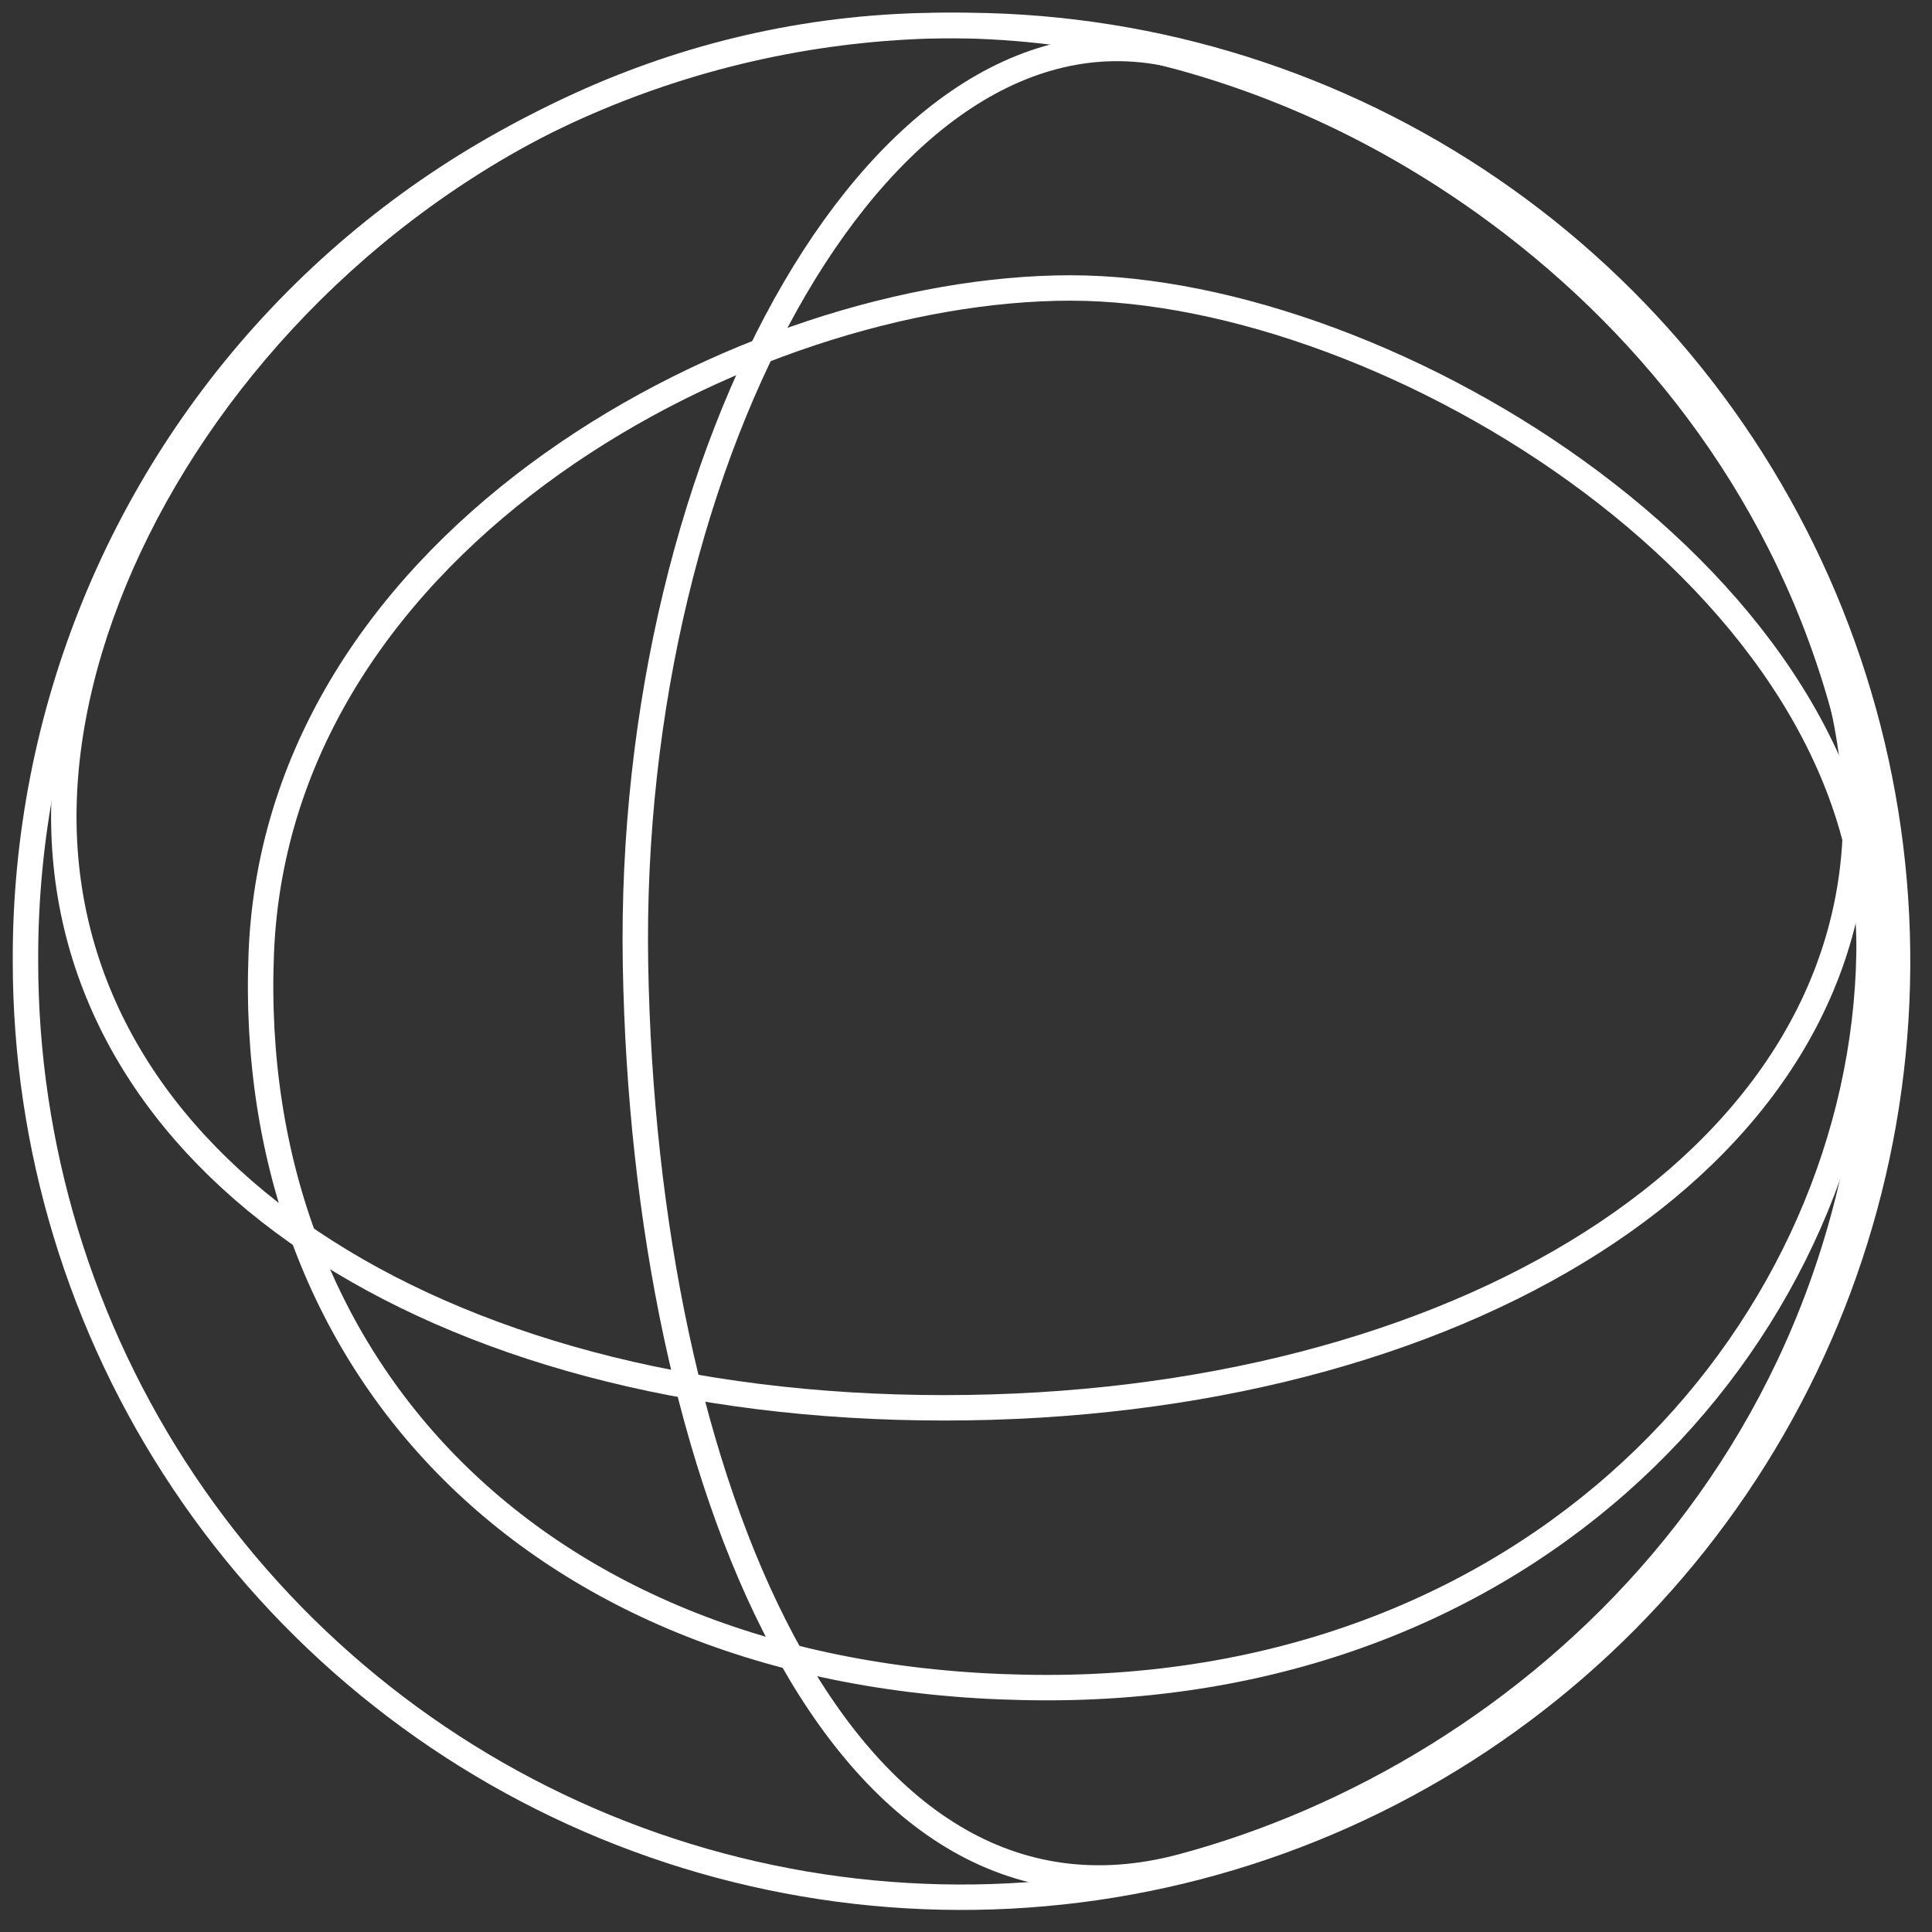 <?xml version="1.0" encoding="UTF-8"?> <svg xmlns="http://www.w3.org/2000/svg" width="76" height="76" viewBox="0 0 76 76" fill="none"><rect x="0" y="0" width="76" height="76" fill="#333333" stroke="none"/> <g clip-path="url(#clip0_89_698)"> <path d="M37.528 1.001C44.823 0.943 51.971 3.052 58.066 7.062C64.16 11.071 68.925 16.8 71.758 23.522C74.59 30.244 75.362 37.656 73.974 44.817C72.587 51.978 69.103 58.566 63.966 63.744C58.828 68.923 52.267 72.459 45.117 73.903C37.966 75.348 30.547 74.636 23.802 71.858C17.056 69.08 11.288 64.362 7.229 58.301C3.169 52.24 1.002 45.111 1.002 37.816C0.963 28.091 4.789 18.749 11.639 11.845C18.489 4.941 27.802 1.04 37.528 1.001Z" stroke="white"></path> <path d="M37.14 1C57.337 1 72.998 18.497 72.998 32.125C72.998 45.754 57.337 55.38 37.14 55.38C16.942 55.38 2.51 45.759 2.51 32.125C2.51 18.492 16.943 1 37.14 1Z" stroke="white"></path> <path d="M73.523 37.486C73.295 51.961 61.023 66.387 41.204 66.387C21.384 66.387 9.617 53.941 10.278 37.486C10.941 21.031 29.524 11.328 42.112 11.328C54.699 11.328 73.747 23.013 73.523 37.486Z" stroke="white"></path> <path d="M73.819 37.092C74.172 57.285 60.035 69.8 46.502 73.426C32.97 77.052 25.352 58.134 24.999 37.944C24.647 17.754 34.881 -0.865 46.502 2.249C58.122 5.363 73.467 16.902 73.819 37.092Z" stroke="white"></path> </g> <defs> <clipPath id="clip0_89_698"> <rect width="75.47" height="75.63" fill="white"></rect> </clipPath> </defs> </svg> 